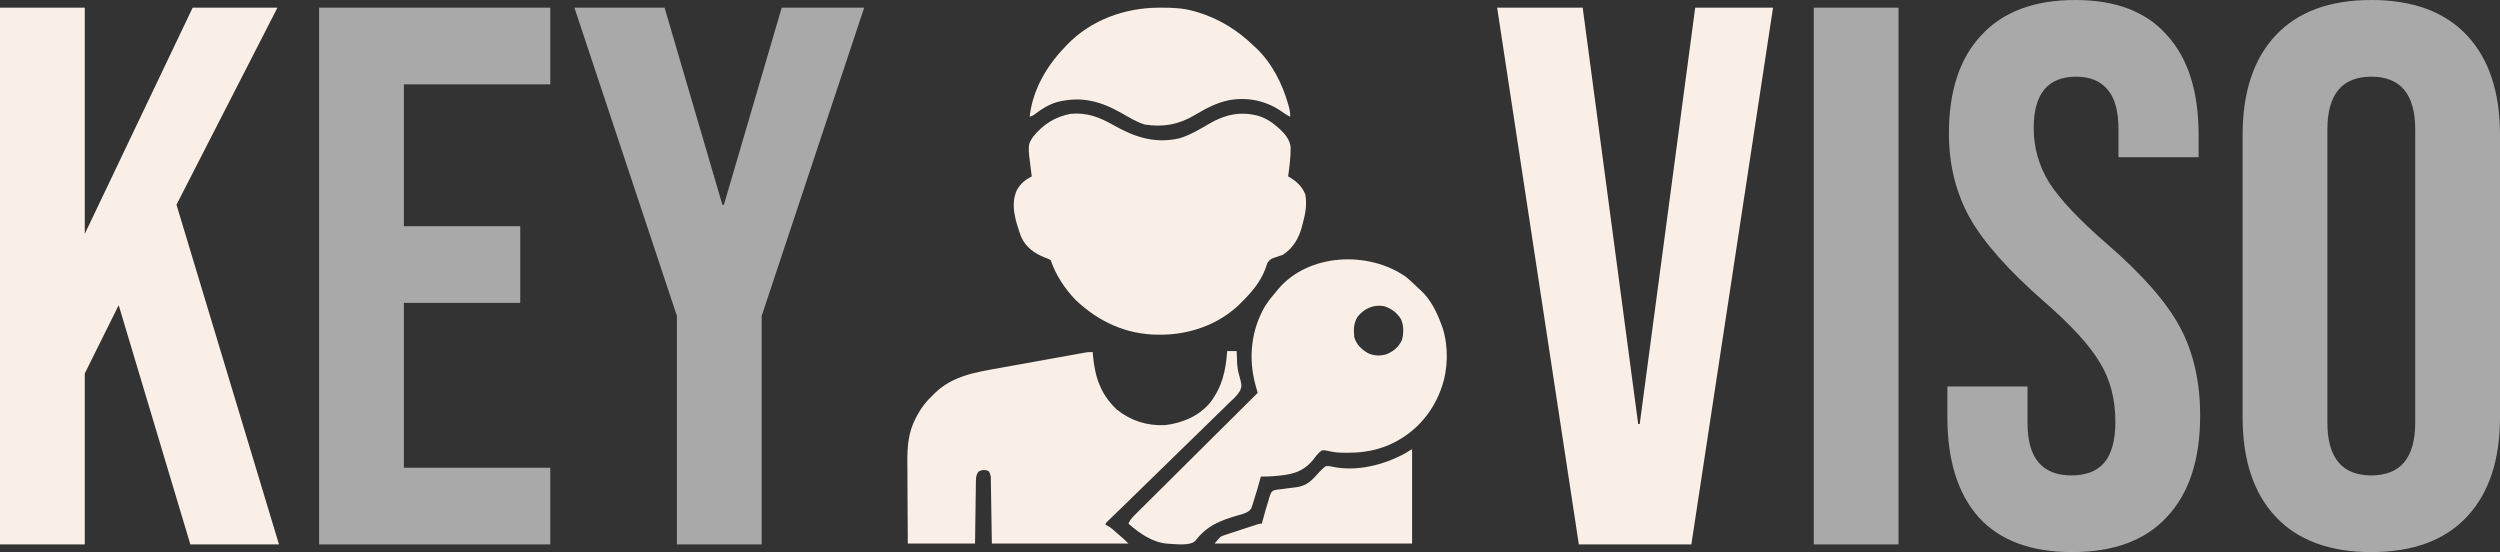 <svg width="1440" height="318" viewBox="0 0 1440 318" fill="none" xmlns="http://www.w3.org/2000/svg">
<rect x="0" y="0" width="1440" height="318" fill="#333333" stroke="none"/>
<path d="M0 4.417H48.829V134.708L110.975 4.417H159.804L101.653 117.925L160.692 313.583H109.643L68.361 175.783L48.829 215.092V313.583H0V4.417Z" fill="#F9EFE7"/>
<path d="M183.803 4.417H316.973V48.583H232.632V130.292H299.661V174.458H232.632V269.417H316.973V313.583H183.803V4.417Z" fill="#A9A9A9"/>
<path d="M389.897 181.967L330.859 4.417H382.795L416.088 117.925H416.975L450.268 4.417H497.765L438.726 181.967V313.583H389.897V181.967Z" fill="#A9A9A9"/>
<path d="M862.357 4.417H911.63L943.591 244.242H944.479L976.439 4.417H1021.27L974.22 313.583H909.41L862.357 4.417Z" fill="#F9EFE7"/>
<path d="M1044.73 4.417H1093.56V313.583H1044.73V4.417Z" fill="#A9A9A9"/>
<path d="M1193.6 318C1169.93 318 1152.03 311.375 1139.89 298.125C1127.76 284.581 1121.69 265.294 1121.69 240.267V222.6H1167.86V243.8C1167.86 263.822 1176.29 273.833 1193.16 273.833C1201.45 273.833 1207.66 271.478 1211.8 266.767C1216.24 261.761 1218.46 253.811 1218.46 242.917C1218.46 229.961 1215.5 218.625 1209.58 208.908C1203.67 198.897 1192.72 186.972 1176.74 173.133C1156.61 155.467 1142.56 139.567 1134.57 125.433C1126.57 111.006 1122.58 94.811 1122.58 76.85C1122.58 52.411 1128.79 33.567 1141.22 20.317C1153.65 6.772 1171.7 0 1195.38 0C1218.76 0 1236.37 6.772 1248.2 20.317C1260.34 33.567 1266.4 52.706 1266.4 77.733V90.542H1220.24V74.642C1220.24 64.042 1218.17 56.386 1214.02 51.675C1209.88 46.669 1203.81 44.167 1195.82 44.167C1179.55 44.167 1171.41 54.031 1171.41 73.758C1171.41 84.947 1174.37 95.4 1180.29 105.117C1186.5 114.833 1197.6 126.611 1213.58 140.45C1234 158.117 1248.06 174.164 1255.75 188.592C1263.44 203.019 1267.29 219.95 1267.29 239.383C1267.29 264.706 1260.93 284.139 1248.2 297.683C1235.77 311.228 1217.57 318 1193.6 318Z" fill="#A9A9A9"/>
<path d="M1365.87 318C1341.9 318 1323.55 311.228 1310.82 297.683C1298.1 284.139 1291.74 265 1291.74 240.267V77.733C1291.74 53 1298.1 33.861 1310.82 20.317C1323.55 6.772 1341.9 0 1365.87 0C1389.84 0 1408.19 6.772 1420.91 20.317C1433.64 33.861 1440 53 1440 77.733V240.267C1440 265 1433.64 284.139 1420.91 297.683C1408.19 311.228 1389.84 318 1365.87 318ZM1365.87 273.833C1382.74 273.833 1391.17 263.675 1391.17 243.358V74.642C1391.17 54.325 1382.74 44.167 1365.87 44.167C1349 44.167 1340.57 54.325 1340.57 74.642V243.358C1340.57 263.675 1349 273.833 1365.87 273.833Z" fill="#A9A9A9"/>
<path d="M641.704 72.269C653.833 79.131 665.468 82.88 679.517 79.622C685.581 77.741 691.034 74.494 696.476 71.295C705.388 66.061 714.139 64.012 724.412 66.63C728.96 67.963 732.37 70.153 735.911 73.258C736.298 73.594 736.686 73.93 737.085 74.277C740.272 77.231 742.861 80.346 743.399 84.76C743.503 90.397 742.721 96.002 741.962 101.577C742.313 101.782 742.664 101.987 743.026 102.199C747.195 104.774 749.975 107.458 751.872 112.009C752.874 117.897 751.946 123.064 750.359 128.767C750.187 129.439 750.015 130.11 749.839 130.803C748.029 137.452 744.797 142.894 738.936 146.768C737.586 147.252 736.223 147.703 734.852 148.123C732.024 149.081 732.024 149.081 730.107 151.232C729.647 152.444 729.218 153.666 728.814 154.897C726.03 162.533 720.468 168.87 714.73 174.484C714.277 174.935 713.824 175.385 713.357 175.849C701.24 187.22 684.831 192.808 668.398 192.786C667.999 192.786 667.601 192.786 667.191 192.786C648.713 192.727 632.831 185.335 619.569 172.79C613.325 166.318 608.059 158.331 605.196 149.78C603.635 148.977 603.635 148.977 601.754 148.312C595.789 145.935 590.794 142.385 588.138 136.336C585.166 127.869 581.766 118.182 585.673 109.584C587.856 105.641 590.397 103.704 594.303 101.577C594.216 100.936 594.129 100.294 594.039 99.633C591.923 83.498 591.923 83.498 595.069 78.772C600.824 71.661 607.522 67.395 616.505 65.576C626.284 64.643 633.467 67.602 641.704 72.269Z" fill="#F9EFE7"/>
<path d="M809.74 159.421C812.297 161.487 814.646 163.761 817.002 166.049C817.4 166.401 817.797 166.753 818.207 167.115C823.977 172.344 827.721 179.945 830.315 187.138C830.566 187.824 830.816 188.511 831.074 189.218C834.354 199.913 834.111 212.768 830.315 223.29C829.976 224.245 829.976 224.245 829.63 225.22C824.224 239.12 814.296 249.773 800.729 255.994C792.926 259.366 785.479 260.756 776.986 260.76C776.284 260.768 775.582 260.775 774.858 260.783C771.286 260.789 768.222 260.587 764.762 259.678C763.004 259.282 763.004 259.282 761.327 259.442C759.139 261.001 757.692 263.088 756.07 265.204C749.632 272.665 742.834 273.486 733.492 274.27C731.066 274.432 728.66 274.535 726.228 274.506C726.146 274.837 726.064 275.169 725.98 275.511C724.908 279.633 723.659 283.703 722.37 287.762C722.201 288.323 722.032 288.885 721.857 289.464C721.685 289.996 721.512 290.528 721.335 291.076C721.185 291.554 721.035 292.033 720.88 292.526C719.602 294.817 717.608 295.443 715.193 296.246C714.463 296.449 713.733 296.652 712.981 296.861C702.71 299.874 695.189 302.739 688.479 311.562C685.128 314.65 677.011 313.32 672.76 313.176C663.832 312.574 656.504 307.276 649.978 301.62C650.93 299.335 652.366 297.889 654.114 296.152C654.564 295.703 654.564 295.703 655.023 295.244C656.028 294.241 657.038 293.242 658.048 292.244C658.769 291.525 659.491 290.807 660.212 290.088C662.171 288.137 664.134 286.19 666.097 284.243C668.148 282.209 670.196 280.171 672.244 278.133C676.123 274.274 680.005 270.419 683.888 266.565C688.309 262.177 692.726 257.785 697.143 253.394C706.229 244.359 715.32 235.33 724.413 226.303C724.289 225.858 724.166 225.412 724.039 224.954C723.877 224.364 723.715 223.775 723.547 223.168C723.387 222.586 723.226 222.004 723.061 221.404C718.982 206.189 720.641 190.219 728.578 176.523C730.398 173.627 732.45 171.031 734.7 168.459C735.168 167.874 735.635 167.289 736.116 166.687C753.622 145.786 788.297 144.395 809.74 159.421ZM781.997 182.412C779.621 186.185 779.596 190.033 780.087 194.368C781.433 198.574 784.189 201.216 787.954 203.406C791.543 205.044 795.165 205.144 798.885 203.934C802.746 202.31 805.811 199.665 807.525 195.816C808.593 191.947 808.628 187.565 806.979 183.861C804.705 180.083 801.238 177.57 797.032 176.292C790.899 175.364 785.863 177.667 781.997 182.412Z" fill="#F9EFE7"/>
<path d="M706.863 202.201C708.66 202.201 710.458 202.201 712.31 202.201C712.332 202.858 712.355 203.515 712.378 204.192C712.418 205.11 712.458 206.028 712.499 206.946C712.512 207.373 712.526 207.799 712.54 208.238C712.658 210.743 712.886 213.049 713.584 215.463C715.385 222.143 715.385 222.143 714.297 225.05C712.619 227.84 710.202 229.982 707.835 232.185C707.071 232.941 706.309 233.701 705.549 234.463C703.491 236.513 701.396 238.523 699.293 240.526C697.096 242.632 694.935 244.774 692.771 246.913C688.671 250.953 684.539 254.96 680.396 258.956C675.218 263.951 670.083 268.988 664.946 274.026C659.707 279.162 654.464 284.294 649.195 289.4C648.791 289.792 648.387 290.184 647.971 290.588C646.076 292.425 644.18 294.261 642.281 296.094C641.619 296.735 640.957 297.376 640.296 298.018C639.436 298.848 639.436 298.848 638.559 299.695C637.251 300.904 637.251 300.904 636.665 302.223C637.197 302.466 637.197 302.466 637.74 302.715C639.086 303.428 640.099 304.198 641.244 305.195C641.637 305.537 642.031 305.878 642.436 306.23C642.841 306.585 643.245 306.94 643.662 307.307C644.069 307.66 644.475 308.013 644.895 308.376C646.644 309.9 648.333 311.43 649.978 313.068C624.017 313.068 598.056 313.068 571.308 313.068C571.108 300.343 570.908 287.617 570.702 274.506C569.894 271.527 569.894 271.527 568.282 270.891C565.756 270.632 565.756 270.632 563.554 271.681C562.07 273.781 562.14 275.768 562.106 278.251C562.094 279.034 562.081 279.816 562.069 280.623C562.059 281.454 562.049 282.286 562.039 283.118C562.027 283.874 562.016 284.63 562.005 285.41C561.963 288.24 561.927 291.07 561.89 293.9C561.802 300.226 561.715 306.551 561.625 313.068C548.844 313.068 536.063 313.068 522.895 313.068C522.798 298.845 522.798 298.845 522.777 292.734C522.762 288.581 522.745 284.428 522.712 280.275C522.686 276.923 522.671 273.571 522.665 270.219C522.661 268.946 522.652 267.674 522.639 266.402C522.547 257.142 523.158 248.878 527.623 240.538C527.83 240.137 528.038 239.737 528.252 239.325C530.657 234.816 533.663 230.987 537.419 227.508C537.819 227.106 538.219 226.705 538.631 226.291C548.906 216.398 562.119 214.397 575.659 211.983C577.135 211.717 578.61 211.45 580.086 211.183C583.162 210.627 586.239 210.074 589.316 209.524C593.263 208.818 597.208 208.106 601.153 207.393C604.192 206.843 607.232 206.295 610.272 205.749C611.727 205.487 613.183 205.225 614.639 204.962C616.666 204.596 618.694 204.234 620.721 203.872C621.323 203.763 621.924 203.654 622.544 203.542C623.096 203.444 623.648 203.346 624.217 203.245C624.695 203.159 625.174 203.074 625.667 202.985C626.982 202.804 626.982 202.804 629.403 202.804C629.455 203.475 629.507 204.146 629.561 204.837C630.643 217.115 634.037 227.261 643.321 235.943C651.409 242.381 660.695 245.319 670.979 244.887C680.852 243.741 690.844 239.616 697.181 231.726C704.086 222.578 706.039 213.468 706.863 202.201Z" fill="#F9EFE7"/>
<path d="M667.755 4.418C668.41 4.417 668.41 4.417 669.078 4.417C675.394 4.426 681.376 4.625 687.498 6.376C688.24 6.581 688.982 6.786 689.746 6.998C702.052 10.74 712.832 17.348 721.992 26.26C722.477 26.706 722.962 27.152 723.462 27.611C732.514 36.125 738.626 48.167 741.962 60.002C742.11 60.512 742.257 61.021 742.409 61.546C742.947 63.53 743.172 65.16 743.172 67.233C741.097 66.287 739.352 65.052 737.499 63.73C728.66 57.831 718.269 55.855 707.884 57.705C700.479 59.242 694.386 62.589 687.943 66.41C678.749 71.808 669.983 73.373 659.367 71.726C654.619 70.303 650.313 67.584 646.028 65.147C633.806 58.203 622.735 55.266 608.827 58.797C604.032 60.283 600.234 62.553 596.287 65.623C594.909 66.63 594.909 66.63 593.093 67.233C594.696 52.153 602.666 38.257 613.063 27.465C613.522 26.97 613.981 26.476 614.453 25.966C628.307 11.473 647.933 4.434 667.755 4.418Z" fill="#F9EFE7"/>
<path d="M813.371 258.84C813.371 276.735 813.371 294.631 813.371 313.068C775.827 313.068 738.283 313.068 699.601 313.068C703.005 309.001 703.005 309.001 705.062 308.324C705.747 308.089 705.747 308.089 706.445 307.849C707.17 307.62 707.17 307.62 707.91 307.387C708.413 307.218 708.917 307.049 709.435 306.875C711.033 306.343 712.635 305.827 714.238 305.311C715.323 304.951 716.406 304.59 717.49 304.228C725.359 301.62 725.359 301.62 726.833 301.62C726.915 301.281 726.997 300.943 727.081 300.594C727.565 298.714 728.104 296.855 728.649 294.992C728.785 294.505 728.922 294.017 729.063 293.515C729.531 291.878 730.032 290.253 730.54 288.628C730.689 288.09 730.838 287.552 730.991 286.997C732.191 283.303 732.191 283.303 734.017 282.351C735.464 282.01 736.85 281.854 738.331 281.736C739.4 281.589 740.469 281.439 741.537 281.287C743.198 281.074 744.859 280.867 746.522 280.671C753.009 279.825 755.807 276.496 760.028 271.766C761.214 270.519 762.318 269.442 763.748 268.48C765.979 268.476 765.979 268.476 767.19 268.769C781.082 271.889 796.878 267.878 809.135 261.25C812.964 258.84 812.964 258.84 813.371 258.84Z" fill="#F9EFE7"/>
</svg>
